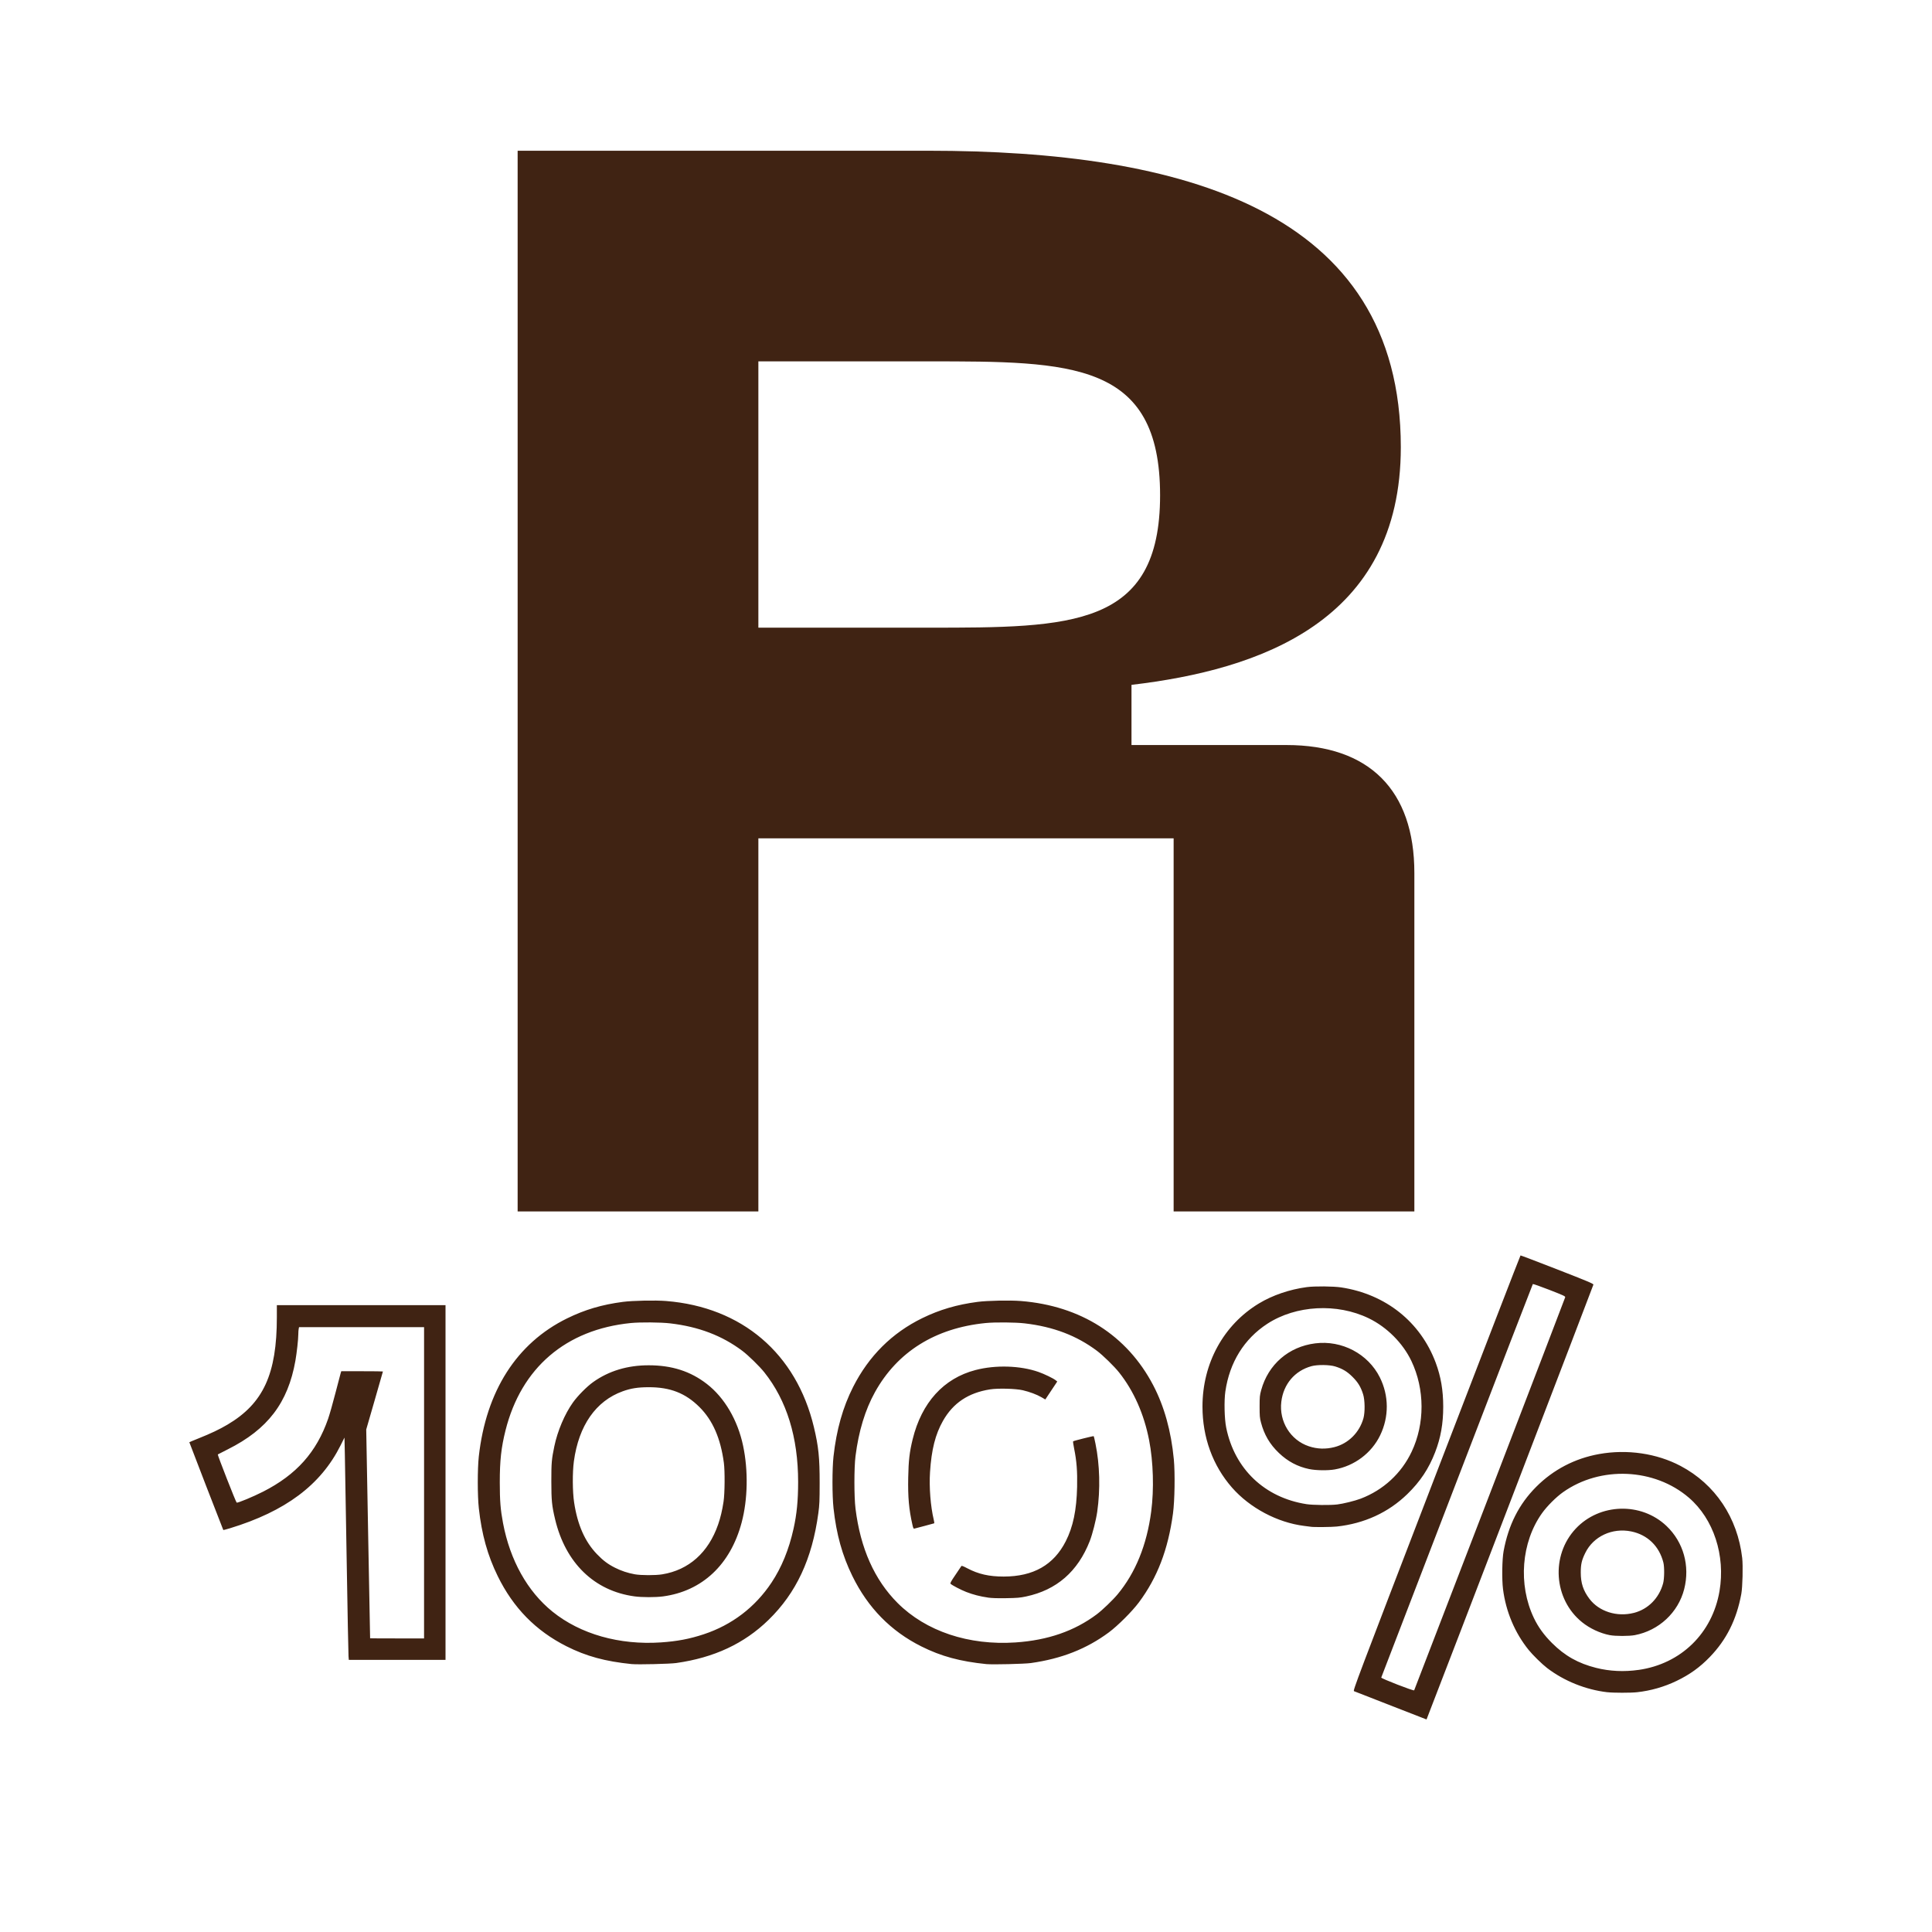 <?xml version="1.0" encoding="UTF-8" standalone="no"?>
<svg
   id="Layer_1"
   version="1.1"
   viewBox="0 0 100 100"
   sodipodi:docname="R100_100px.svg"
   inkscape:version="1.2 (dc2aedaf03, 2022-05-15)"
   xmlns:inkscape="http://www.inkscape.org/namespaces/inkscape"
   xmlns:sodipodi="http://sodipodi.sourceforge.net/DTD/sodipodi-0.dtd"
   xmlns="http://www.w3.org/2000/svg"
   xmlns:svg="http://www.w3.org/2000/svg">
  <defs
     id="defs7" />
  <sodipodi:namedview
     id="namedview5"
     pagecolor="#505050"
     bordercolor="#ffffff"
     borderopacity="1"
     inkscape:showpageshadow="0"
     inkscape:pageopacity="0"
     inkscape:pagecheckerboard="1"
     inkscape:deskcolor="#505050"
     showgrid="false"
     inkscape:zoom="8.4600004"
     inkscape:cx="29.255318"
     inkscape:cy="50.886522"
     inkscape:window-width="1536"
     inkscape:window-height="793"
     inkscape:window-x="-8"
     inkscape:window-y="-8"
     inkscape:window-maximized="1"
     inkscape:current-layer="Layer_1" />
  <g
     aria-label="R"
     id="text288"
     style="font-weight:800;font-size:77.876px;line-height:1.25;font-family:'Neue Machina';-inkscape-font-specification:'Neue Machina Ultra-Bold';letter-spacing:0px;word-spacing:0px;fill:#402313;stroke-width:1">
    <path
       d="M 26.793,62.704 H 39.253 V 43.391 H 60.747 V 62.704 H 73.207 V 45.182 c 0,-4.283 -2.336,-6.619 -6.619,-6.619 H 58.566 V 35.448 C 65.186,34.669 72.506,32.177 72.506,23.143 72.506,10.839 61.136,7.802 48.053,7.802 H 26.793 Z M 39.253,32.488 V 18.704 h 8.8 c 7.398,0 11.993,0 11.993,6.931 0,6.853 -4.595,6.853 -11.993,6.853 z"
       id="path289" />
  </g>
  <!-- Generator: Adobe Illustrator 29.2.1, SVG Export Plug-In . SVG Version: 2.1.0 Build 116)  -->
  <path
     style="fill:#402313;fill-opacity:1;stroke-width:1"
     d="m 71.992,88.281 c -1.015,-0.395 -1.874,-0.73 -1.909,-0.746 -0.062,-0.027 0.09,-0.428 4.265,-11.287 2.381,-6.192 4.34,-11.262 4.354,-11.267 0.014,-0.004 0.868,0.321 1.9,0.723 1.57,0.612 1.875,0.74 1.873,0.787 -0.002,0.039 -7.852,20.497 -8.589,22.382 l -0.049,0.126 z m 5.117,-10.949 c 2.141,-5.569 3.898,-10.152 3.905,-10.185 0.011,-0.054 -0.081,-0.096 -0.82,-0.384 -0.457,-0.178 -0.842,-0.313 -0.855,-0.3 -0.013,0.013 -1.781,4.594 -3.928,10.179 -2.148,5.585 -3.911,10.17 -3.918,10.188 -0.019,0.046 1.678,0.705 1.704,0.661 0.011,-0.019 1.771,-4.59 3.912,-10.159 z m 6.081,10.257 c -1.114,-0.13 -2.233,-0.58 -3.113,-1.253 -0.256,-0.196 -0.74,-0.67 -0.953,-0.934 -0.718,-0.889 -1.18,-1.985 -1.328,-3.148 -0.064,-0.505 -0.048,-1.547 0.03,-1.967 0.252,-1.36 0.797,-2.435 1.686,-3.327 0.889,-0.892 2,-1.472 3.255,-1.698 1.45,-0.261 2.985,-0.037 4.219,0.615 1.793,0.948 2.949,2.675 3.19,4.764 0.046,0.403 0.019,1.512 -0.047,1.865 -0.246,1.327 -0.768,2.371 -1.635,3.266 -0.512,0.529 -1.034,0.904 -1.715,1.232 -0.64,0.308 -1.332,0.507 -2.042,0.585 -0.335,0.037 -1.226,0.036 -1.546,-9.6e-4 z m 1.627,-1.155 c 2.19,-0.314 3.812,-1.896 4.184,-4.077 0.314,-1.845 -0.303,-3.733 -1.582,-4.834 -1.785,-1.536 -4.581,-1.659 -6.516,-0.288 -0.362,0.256 -0.828,0.723 -1.088,1.087 -1.074,1.507 -1.245,3.694 -0.424,5.42 0.226,0.474 0.521,0.883 0.939,1.3 0.667,0.665 1.354,1.052 2.285,1.287 0.703,0.177 1.448,0.212 2.202,0.104 z m -1.496,-1.799 c -0.505,-0.1 -1.03,-0.345 -1.429,-0.666 -1.479,-1.188 -1.634,-3.461 -0.33,-4.849 1.238,-1.318 3.385,-1.38 4.694,-0.137 0.88,0.836 1.224,2.065 0.917,3.271 -0.309,1.211 -1.312,2.145 -2.557,2.381 -0.297,0.056 -1.007,0.056 -1.294,-0.001 z m 1.25,-1.152 c 0.737,-0.19 1.305,-0.765 1.512,-1.532 0.066,-0.244 0.072,-0.841 0.012,-1.078 -0.216,-0.848 -0.822,-1.433 -1.659,-1.605 -0.985,-0.202 -1.961,0.252 -2.381,1.108 -0.187,0.381 -0.235,0.588 -0.235,1.02 -3e-4,0.544 0.128,0.934 0.446,1.356 0.498,0.662 1.427,0.956 2.306,0.73 z M 32.707,86.134 c -1.38,-0.139 -2.367,-0.408 -3.39,-0.925 -1.587,-0.801 -2.751,-1.989 -3.556,-3.632 -0.525,-1.07 -0.829,-2.163 -0.977,-3.51 -0.072,-0.652 -0.072,-2.036 -0.002,-2.675 0.375,-3.387 1.96,-5.869 4.565,-7.15 0.919,-0.452 1.81,-0.716 2.895,-0.857 0.511,-0.067 1.679,-0.09 2.238,-0.045 3.924,0.315 6.736,2.715 7.647,6.527 0.24,1.005 0.3,1.582 0.298,2.895 -8.1e-4,0.932 -0.009,1.127 -0.068,1.56 -0.321,2.368 -1.142,4.126 -2.579,5.525 -1.26,1.227 -2.816,1.954 -4.777,2.231 -0.33,0.047 -1.984,0.086 -2.295,0.055 z m 1.5,-1.123 c 0.842,-0.057 1.489,-0.18 2.22,-0.422 1.458,-0.483 2.657,-1.397 3.505,-2.671 0.525,-0.79 0.901,-1.709 1.141,-2.788 0.17,-0.764 0.238,-1.465 0.238,-2.427 -0.001,-2.31 -0.589,-4.213 -1.749,-5.671 -0.249,-0.313 -0.835,-0.885 -1.139,-1.113 -1.057,-0.792 -2.26,-1.249 -3.735,-1.422 -0.493,-0.058 -1.547,-0.066 -2.04,-0.017 -3.357,0.337 -5.667,2.315 -6.481,5.551 -0.224,0.892 -0.299,1.566 -0.298,2.701 5.38e-4,0.957 0.037,1.409 0.167,2.1 0.366,1.932 1.264,3.54 2.563,4.588 1.44,1.162 3.463,1.736 5.609,1.591 z M 32.835,82.627 C 30.758,82.344 29.27,80.897 28.732,78.638 c -0.168,-0.706 -0.194,-0.967 -0.195,-1.965 -5.19e-4,-0.961 0.015,-1.138 0.155,-1.813 0.165,-0.792 0.537,-1.671 0.962,-2.266 0.248,-0.348 0.722,-0.827 1.05,-1.06 0.809,-0.576 1.774,-0.868 2.873,-0.867 1.199,5.4e-4 2.16,0.308 3.007,0.964 0.917,0.709 1.599,1.872 1.879,3.202 0.271,1.286 0.243,2.774 -0.075,3.97 -0.579,2.182 -2.043,3.556 -4.075,3.827 -0.39,0.052 -1.088,0.051 -1.479,-0.003 z m 1.439,-1.139 c 1.379,-0.224 2.392,-1.127 2.896,-2.58 0.125,-0.361 0.211,-0.722 0.281,-1.185 0.065,-0.425 0.074,-1.579 0.016,-2.01 -0.17,-1.27 -0.578,-2.201 -1.262,-2.883 -0.724,-0.721 -1.516,-1.031 -2.629,-1.028 -0.558,0.001 -0.917,0.057 -1.342,0.21 -1.39,0.499 -2.279,1.773 -2.53,3.626 -0.078,0.574 -0.072,1.572 0.013,2.13 0.176,1.162 0.557,2.024 1.18,2.673 0.316,0.329 0.565,0.517 0.934,0.703 0.325,0.164 0.66,0.275 1.025,0.341 0.324,0.058 1.069,0.06 1.418,0.003 z m 16.792,4.647 c -1.369,-0.138 -2.355,-0.405 -3.375,-0.916 -1.581,-0.791 -2.766,-1.999 -3.571,-3.641 -0.525,-1.07 -0.829,-2.163 -0.977,-3.51 -0.072,-0.652 -0.072,-2.036 -0.002,-2.675 0.154,-1.39 0.483,-2.554 1.019,-3.611 0.813,-1.599 2.008,-2.788 3.576,-3.555 0.896,-0.438 1.795,-0.702 2.865,-0.842 0.511,-0.067 1.679,-0.09 2.238,-0.045 3.096,0.248 5.5,1.779 6.852,4.362 0.571,1.091 0.927,2.372 1.066,3.83 0.068,0.719 0.046,2.148 -0.044,2.81 -0.254,1.869 -0.81,3.317 -1.765,4.598 -0.347,0.465 -1.09,1.207 -1.553,1.551 -1.15,0.853 -2.445,1.363 -4.035,1.588 -0.33,0.047 -1.984,0.086 -2.295,0.055 z m 1.5,-1.123 c 1.669,-0.113 3.05,-0.591 4.204,-1.457 0.291,-0.219 0.826,-0.732 1.075,-1.031 0.93,-1.12 1.514,-2.558 1.741,-4.29 0.151,-1.15 0.109,-2.575 -0.108,-3.69 -0.264,-1.355 -0.796,-2.554 -1.558,-3.511 -0.249,-0.313 -0.835,-0.885 -1.139,-1.113 -1.057,-0.792 -2.26,-1.249 -3.735,-1.422 -0.493,-0.058 -1.547,-0.066 -2.04,-0.017 -2.593,0.26 -4.558,1.488 -5.715,3.571 -0.511,0.92 -0.846,2.021 -1.01,3.316 -0.076,0.598 -0.076,2.103 -3e-4,2.715 0.254,2.06 0.982,3.691 2.18,4.889 1.464,1.463 3.68,2.204 6.105,2.04 z m -1.432,-2.323 c -0.402,-0.057 -0.764,-0.151 -1.118,-0.288 -0.283,-0.11 -0.737,-0.347 -0.816,-0.426 -0.028,-0.028 0.026,-0.128 0.25,-0.456 0.157,-0.231 0.296,-0.437 0.308,-0.458 0.016,-0.029 0.094,-3e-4 0.305,0.111 0.579,0.305 1.131,0.43 1.888,0.43 1.535,-0.001 2.588,-0.6 3.212,-1.826 0.38,-0.747 0.56,-1.61 0.588,-2.816 0.018,-0.804 -0.024,-1.343 -0.154,-1.98 -0.04,-0.198 -0.064,-0.368 -0.052,-0.378 0.033,-0.029 1.05,-0.283 1.066,-0.267 0.008,0.008 0.049,0.183 0.091,0.39 0.224,1.092 0.256,2.362 0.09,3.525 -0.062,0.433 -0.247,1.158 -0.386,1.515 -0.617,1.577 -1.716,2.533 -3.296,2.868 -0.312,0.066 -0.457,0.079 -1.023,0.088 -0.458,0.008 -0.749,-0.002 -0.952,-0.03 z m -3.907,-3.767 c -0.182,-0.8 -0.238,-1.433 -0.218,-2.45 0.017,-0.879 0.068,-1.314 0.229,-1.973 0.467,-1.904 1.604,-3.157 3.257,-3.587 1.036,-0.27 2.312,-0.231 3.253,0.098 0.301,0.105 0.761,0.327 0.887,0.427 l 0.088,0.07 -0.309,0.465 -0.309,0.465 -0.198,-0.116 c -0.236,-0.138 -0.615,-0.28 -0.967,-0.362 -0.367,-0.086 -1.285,-0.11 -1.696,-0.045 -1.126,0.179 -1.911,0.704 -2.436,1.629 -0.395,0.696 -0.595,1.487 -0.67,2.648 -0.051,0.787 0.026,1.771 0.193,2.471 0.023,0.095 0.033,0.178 0.023,0.184 -0.01,0.006 -0.235,0.067 -0.499,0.136 -0.264,0.069 -0.502,0.131 -0.53,0.139 -0.04,0.012 -0.059,-0.026 -0.098,-0.199 z m -29.188,6.804 c -0.009,-0.103 -0.051,-2.307 -0.094,-4.897 -0.043,-2.591 -0.086,-5.095 -0.096,-5.565 l -0.019,-0.855 -0.204,0.408 c -1.023,2.044 -2.849,3.41 -5.734,4.289 -0.177,0.054 -0.328,0.093 -0.335,0.086 -0.012,-0.012 -1.757,-4.523 -1.757,-4.542 0,-0.005 0.213,-0.094 0.473,-0.198 0.642,-0.256 1.087,-0.468 1.503,-0.714 1.855,-1.097 2.554,-2.62 2.554,-5.561 l 1.22e-4,-0.623 h 4.365 4.365 v 9.18 9.18 h -2.503 -2.503 z m 3.911,-8.977 v -8.055 h -3.236 -3.236 l -0.019,0.094 c -0.01,0.052 -0.019,0.176 -0.019,0.278 -4.47e-4,0.256 -0.078,0.957 -0.151,1.369 -0.385,2.174 -1.432,3.546 -3.494,4.58 -0.281,0.141 -0.515,0.261 -0.522,0.267 -0.023,0.022 0.94,2.48 0.977,2.494 0.059,0.023 0.856,-0.308 1.365,-0.567 1.728,-0.879 2.768,-2.044 3.369,-3.774 0.077,-0.223 0.248,-0.824 0.379,-1.335 0.131,-0.511 0.253,-0.974 0.27,-1.028 l 0.031,-0.098 h 1.078 c 0.593,0 1.078,0.006 1.078,0.013 0,0.007 -0.194,0.685 -0.432,1.508 l -0.432,1.495 0.099,5.4 c 0.055,2.97 0.101,5.403 0.102,5.407 0.001,0.004 0.63,0.007 1.397,0.007 h 1.395 z m 45.9,2.276 c -0.041,-0.006 -0.197,-0.026 -0.345,-0.044 -1.387,-0.173 -2.813,-0.93 -3.737,-1.984 -0.995,-1.135 -1.528,-2.598 -1.528,-4.192 0,-2.242 1.09,-4.231 2.925,-5.34 0.702,-0.424 1.584,-0.725 2.475,-0.844 0.409,-0.055 1.379,-0.046 1.785,0.016 2.302,0.352 4.101,1.787 4.888,3.899 0.266,0.714 0.387,1.424 0.388,2.269 3e-4,0.885 -0.129,1.615 -0.419,2.364 -0.33,0.853 -0.771,1.516 -1.441,2.167 -0.98,0.951 -2.222,1.522 -3.647,1.677 -0.269,0.029 -1.17,0.038 -1.344,0.013 z m 1.351,-1.152 c 0.325,-0.039 0.927,-0.188 1.23,-0.303 1.171,-0.447 2.104,-1.307 2.635,-2.427 0.689,-1.453 0.683,-3.24 -0.013,-4.699 -0.443,-0.927 -1.265,-1.751 -2.203,-2.207 -1.641,-0.798 -3.775,-0.683 -5.256,0.283 -1.199,0.782 -1.951,1.995 -2.17,3.502 -0.07,0.485 -0.049,1.413 0.044,1.872 0.433,2.141 1.989,3.624 4.158,3.961 0.322,0.05 1.22,0.06 1.575,0.017 z M 67.766,76.04 C 67.16,75.912 66.655,75.644 66.195,75.205 65.726,74.758 65.435,74.263 65.268,73.628 c -0.063,-0.238 -0.071,-0.336 -0.071,-0.825 4.5e-4,-0.512 0.007,-0.578 0.083,-0.855 0.365,-1.328 1.424,-2.244 2.794,-2.416 1.379,-0.174 2.736,0.541 3.345,1.759 0.475,0.95 0.481,2.042 0.017,3.001 -0.445,0.92 -1.334,1.588 -2.351,1.766 -0.359,0.063 -0.971,0.054 -1.319,-0.019 z m 1.304,-1.138 c 0.723,-0.185 1.299,-0.76 1.503,-1.499 0.084,-0.305 0.076,-0.935 -0.017,-1.23 -0.12,-0.383 -0.262,-0.619 -0.544,-0.901 -0.282,-0.282 -0.517,-0.424 -0.901,-0.544 -0.294,-0.092 -0.923,-0.099 -1.23,-0.015 -0.863,0.237 -1.45,0.929 -1.56,1.84 -0.124,1.023 0.471,1.987 1.423,2.305 0.434,0.145 0.873,0.16 1.326,0.044 z"
     id="path844" />
</svg>
